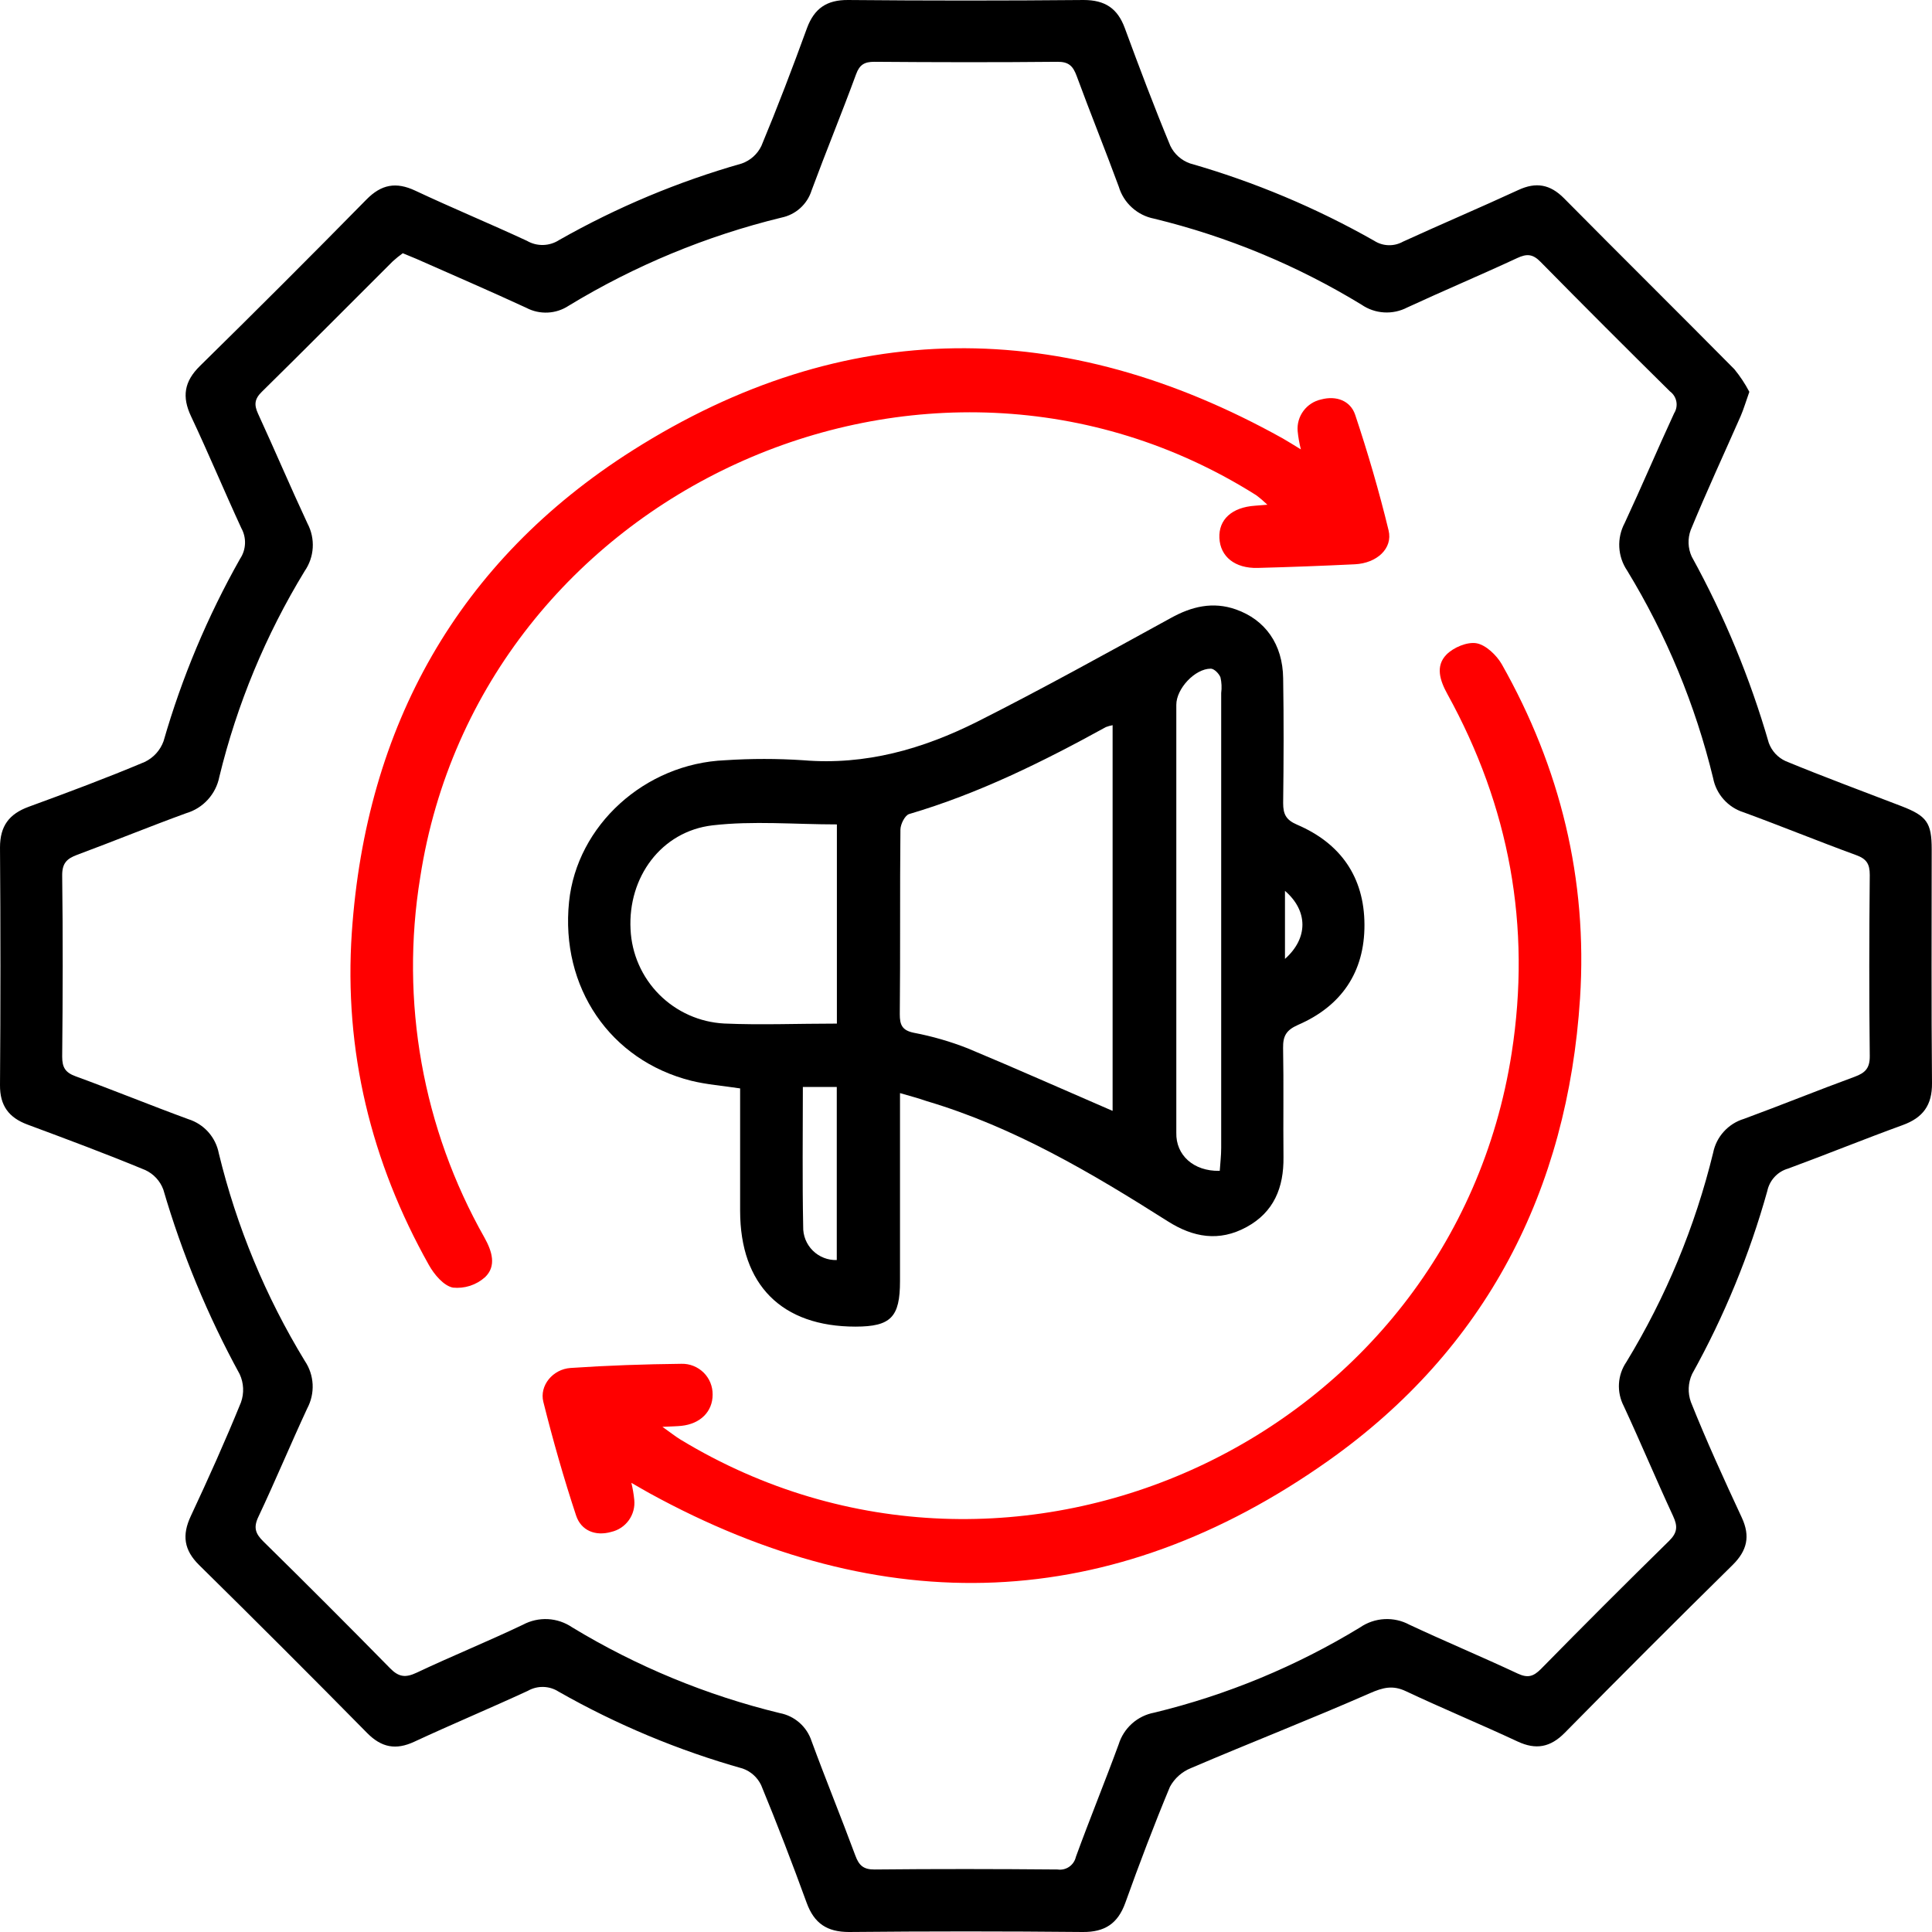 <svg width="70" height="70" viewBox="0 0 70 70" fill="none" xmlns="http://www.w3.org/2000/svg">
<path d="M63.382 14.197C63.255 14.551 63.178 14.822 63.067 15.077C62.462 16.452 61.828 17.817 61.257 19.205C61.142 19.517 61.155 19.862 61.293 20.165C62.472 22.305 63.409 24.57 64.087 26.918C64.14 27.062 64.221 27.195 64.325 27.308C64.43 27.421 64.556 27.512 64.695 27.576C66.083 28.15 67.493 28.669 68.895 29.209C69.815 29.564 69.989 29.812 69.989 30.773C69.989 33.6 69.973 36.426 70 39.238C70.009 40.046 69.672 40.498 68.933 40.766C67.544 41.271 66.173 41.829 64.786 42.34C64.598 42.394 64.428 42.498 64.296 42.642C64.163 42.785 64.072 42.962 64.032 43.154C63.387 45.462 62.473 47.687 61.308 49.783C61.16 50.103 61.145 50.469 61.265 50.8C61.83 52.214 62.466 53.606 63.11 54.989C63.423 55.666 63.299 56.182 62.78 56.698C60.738 58.708 58.71 60.736 56.694 62.783C56.175 63.309 55.653 63.41 54.984 63.097C53.644 62.472 52.276 61.905 50.937 61.275C50.46 61.049 50.106 61.142 49.637 61.347C47.492 62.289 45.301 63.141 43.154 64.06C42.828 64.191 42.557 64.43 42.389 64.739C41.812 66.124 41.279 67.531 40.77 68.95C40.5 69.693 40.031 70.007 39.23 70C36.409 69.972 33.587 69.972 30.764 70C29.962 70 29.5 69.687 29.228 68.945C28.706 67.513 28.159 66.086 27.577 64.677C27.443 64.398 27.205 64.183 26.913 64.079C24.583 63.423 22.341 62.487 20.237 61.29C20.072 61.184 19.881 61.126 19.685 61.121C19.489 61.116 19.295 61.165 19.125 61.262C17.762 61.892 16.375 62.472 15.012 63.105C14.341 63.418 13.821 63.316 13.302 62.79C11.292 60.75 9.263 58.722 7.216 56.706C6.662 56.161 6.59 55.62 6.912 54.933C7.549 53.572 8.166 52.2 8.731 50.81C8.85 50.476 8.833 50.109 8.684 49.788C7.523 47.665 6.596 45.422 5.917 43.099C5.801 42.787 5.567 42.534 5.265 42.394C3.857 41.81 2.426 41.277 0.995 40.745C0.319 40.493 -0.006 40.061 7.26913e-05 39.313C0.021 36.445 0.021 33.577 7.26913e-05 30.707C7.26913e-05 29.927 0.33 29.492 1.037 29.232C2.449 28.716 3.864 28.188 5.24 27.608C5.56 27.457 5.806 27.186 5.926 26.854C6.589 24.55 7.52 22.332 8.699 20.245C8.808 20.082 8.869 19.893 8.877 19.697C8.885 19.501 8.839 19.307 8.744 19.136C8.124 17.792 7.555 16.426 6.924 15.088C6.586 14.374 6.671 13.822 7.246 13.258C9.275 11.265 11.286 9.255 13.278 7.228C13.819 6.678 14.352 6.582 15.046 6.908C16.384 7.537 17.753 8.103 19.093 8.726C19.272 8.83 19.477 8.882 19.684 8.876C19.891 8.87 20.092 8.806 20.265 8.693C22.35 7.51 24.57 6.58 26.876 5.924C27.188 5.814 27.443 5.585 27.586 5.288C28.173 3.88 28.717 2.452 29.238 1.02C29.502 0.307 29.952 -0.006 30.727 7.52057e-05C33.571 0.026 36.416 0.026 39.262 7.52057e-05C40.035 7.52057e-05 40.491 0.303 40.753 1.016C41.281 2.448 41.818 3.876 42.404 5.286C42.548 5.583 42.804 5.811 43.117 5.921C45.444 6.588 47.684 7.528 49.789 8.723C49.944 8.823 50.123 8.879 50.307 8.884C50.491 8.89 50.673 8.845 50.834 8.755C52.221 8.12 53.627 7.524 55.013 6.884C55.655 6.586 56.164 6.678 56.664 7.181C58.715 9.254 60.788 11.304 62.839 13.377C63.047 13.631 63.229 13.906 63.382 14.197ZM14.593 9.175C14.467 9.265 14.347 9.363 14.232 9.467C12.65 11.042 11.078 12.631 9.485 14.197C9.217 14.459 9.204 14.67 9.349 14.988C9.956 16.307 10.526 17.651 11.142 18.97C11.284 19.239 11.349 19.542 11.331 19.845C11.313 20.149 11.211 20.442 11.038 20.692C9.629 23.002 8.586 25.516 7.947 28.145C7.887 28.453 7.743 28.739 7.531 28.972C7.32 29.205 7.048 29.375 6.746 29.464C5.427 29.944 4.121 30.479 2.797 30.971C2.42 31.111 2.249 31.276 2.253 31.725C2.281 33.911 2.275 36.097 2.253 38.284C2.253 38.678 2.369 38.861 2.741 38.997C4.107 39.496 5.455 40.048 6.822 40.549C7.101 40.636 7.352 40.798 7.547 41.016C7.742 41.235 7.873 41.502 7.928 41.789C8.572 44.441 9.622 46.976 11.042 49.306C11.213 49.558 11.311 49.852 11.327 50.156C11.342 50.46 11.274 50.762 11.131 51.03C10.528 52.328 9.977 53.653 9.366 54.948C9.178 55.338 9.248 55.562 9.542 55.85C11.085 57.367 12.614 58.897 14.13 60.441C14.448 60.768 14.695 60.793 15.095 60.605C16.369 60.003 17.673 59.474 18.946 58.867C19.224 58.718 19.538 58.648 19.853 58.664C20.168 58.681 20.472 58.785 20.733 58.963C23.066 60.378 25.602 61.425 28.254 62.069C28.518 62.119 28.765 62.24 28.967 62.418C29.169 62.596 29.32 62.825 29.404 63.081C29.914 64.469 30.474 65.837 30.989 67.226C31.121 67.584 31.281 67.739 31.688 67.735C33.897 67.712 36.108 67.716 38.318 67.735C38.465 67.757 38.616 67.722 38.739 67.637C38.862 67.552 38.948 67.424 38.981 67.279C39.479 65.913 40.031 64.565 40.532 63.199C40.622 62.909 40.79 62.648 41.017 62.446C41.244 62.244 41.523 62.107 41.822 62.052C44.453 61.414 46.969 60.372 49.28 58.963C49.541 58.784 49.845 58.681 50.16 58.664C50.476 58.647 50.789 58.717 51.067 58.867C52.364 59.474 53.685 60.026 54.982 60.633C55.342 60.802 55.548 60.755 55.829 60.473C57.361 58.912 58.907 57.367 60.469 55.835C60.779 55.532 60.792 55.3 60.618 54.927C60.006 53.608 59.444 52.264 58.831 50.943C58.702 50.694 58.642 50.414 58.658 50.133C58.675 49.853 58.767 49.582 58.926 49.349C60.357 46.999 61.418 44.442 62.07 41.769C62.127 41.481 62.261 41.215 62.458 40.999C62.655 40.782 62.907 40.623 63.188 40.538C64.53 40.044 65.857 39.505 67.201 39.012C67.578 38.872 67.751 38.706 67.745 38.258C67.719 36.07 67.725 33.884 67.745 31.697C67.745 31.305 67.63 31.12 67.257 30.984C65.891 30.485 64.543 29.933 63.176 29.432C62.897 29.345 62.647 29.183 62.452 28.965C62.257 28.747 62.125 28.481 62.07 28.194C61.426 25.542 60.376 23.006 58.956 20.675C58.785 20.423 58.686 20.13 58.67 19.826C58.654 19.522 58.722 19.219 58.865 18.951C59.48 17.632 60.047 16.292 60.658 14.971C60.737 14.845 60.765 14.693 60.737 14.547C60.709 14.401 60.627 14.27 60.507 14.182C58.934 12.63 57.372 11.067 55.821 9.492C55.538 9.201 55.322 9.186 54.971 9.35C53.652 9.963 52.311 10.528 50.99 11.139C50.731 11.274 50.439 11.337 50.147 11.319C49.854 11.302 49.572 11.205 49.331 11.039C47.002 9.618 44.466 8.566 41.814 7.922C41.516 7.864 41.239 7.725 41.014 7.521C40.788 7.318 40.623 7.056 40.536 6.765C40.042 5.421 39.503 4.095 39.009 2.751C38.877 2.393 38.721 2.235 38.312 2.239C36.101 2.261 33.892 2.256 31.68 2.239C31.324 2.239 31.145 2.34 31.017 2.691C30.499 4.102 29.927 5.491 29.405 6.901C29.328 7.147 29.186 7.368 28.994 7.541C28.802 7.714 28.567 7.832 28.314 7.884C25.595 8.546 22.994 9.624 20.603 11.078C20.377 11.227 20.116 11.312 19.847 11.325C19.577 11.338 19.309 11.279 19.07 11.153C17.751 10.543 16.412 9.966 15.082 9.377L14.593 9.175Z" fill="black"/>
<path d="M32.609 39.605V46.419C32.609 47.725 32.275 48.064 30.999 48.066C28.326 48.066 26.818 46.558 26.816 43.869C26.816 42.393 26.816 40.915 26.816 39.435C26.186 39.339 25.602 39.296 25.042 39.157C22.102 38.418 20.3 35.765 20.618 32.674C20.903 29.904 23.361 27.666 26.273 27.545C27.215 27.483 28.159 27.483 29.101 27.545C31.363 27.734 33.436 27.138 35.411 26.147C37.777 24.954 40.097 23.665 42.422 22.391C43.176 21.973 43.945 21.787 44.78 22.081C45.843 22.457 46.476 23.341 46.491 24.575C46.516 26.083 46.51 27.59 46.491 29.098C46.491 29.501 46.595 29.708 46.996 29.88C48.572 30.554 49.43 31.777 49.437 33.5C49.445 35.222 48.6 36.456 47.025 37.136C46.601 37.325 46.482 37.538 46.489 37.971C46.514 39.29 46.489 40.609 46.503 41.928C46.516 43.025 46.158 43.918 45.164 44.459C44.171 45 43.232 44.836 42.305 44.246C39.545 42.495 36.739 40.835 33.574 39.895C33.276 39.791 32.986 39.714 32.609 39.605ZM40.312 40.246V26.275C40.229 26.29 40.148 26.313 40.069 26.343C37.785 27.6 35.457 28.753 32.942 29.494C32.789 29.537 32.626 29.861 32.624 30.059C32.601 32.288 32.624 34.519 32.601 36.75C32.601 37.127 32.682 37.332 33.108 37.419C33.776 37.546 34.43 37.735 35.063 37.984C36.803 38.71 38.533 39.481 40.303 40.246H40.312ZM30.322 37.087V29.87C28.793 29.87 27.285 29.733 25.815 29.904C23.953 30.123 22.747 31.789 22.846 33.673C22.887 34.561 23.257 35.402 23.884 36.033C24.512 36.663 25.351 37.038 26.239 37.084C27.559 37.142 28.897 37.087 30.305 37.087H30.322ZM44.194 42.422C44.211 42.151 44.246 41.876 44.246 41.599C44.246 36.101 44.246 30.605 44.246 25.109C44.271 24.92 44.262 24.729 44.22 24.543C44.169 24.408 43.992 24.227 43.869 24.227C43.294 24.227 42.62 24.952 42.62 25.535V41.039C42.599 41.855 43.249 42.439 44.176 42.422H44.194ZM29.089 39.383C29.089 41.116 29.067 42.774 29.101 44.442C29.096 44.603 29.125 44.763 29.184 44.912C29.244 45.062 29.334 45.197 29.448 45.311C29.562 45.424 29.698 45.513 29.848 45.572C29.997 45.631 30.157 45.659 30.318 45.654V39.383H29.089ZM46.557 34.743C47.404 33.99 47.396 33.002 46.557 32.277V34.743Z" fill="black"/>
<path d="M22.876 53.726C22.925 53.93 22.96 54.136 22.981 54.344C23.007 54.605 22.937 54.867 22.784 55.08C22.631 55.293 22.406 55.444 22.15 55.503C21.571 55.669 21.055 55.456 20.874 54.913C20.425 53.557 20.033 52.177 19.686 50.791C19.539 50.203 20.028 49.607 20.674 49.564C22.009 49.473 23.349 49.428 24.689 49.413C24.838 49.409 24.985 49.435 25.123 49.49C25.261 49.545 25.387 49.627 25.493 49.731C25.598 49.835 25.682 49.96 25.738 50.097C25.794 50.235 25.822 50.382 25.82 50.53C25.82 51.143 25.379 51.588 24.689 51.661C24.525 51.678 24.361 51.68 24.001 51.697C24.306 51.913 24.471 52.045 24.65 52.155C36.738 59.49 52.6 52.113 54.771 38.152C55.486 33.553 54.69 29.226 52.443 25.15C52.174 24.662 51.998 24.136 52.407 23.718C52.662 23.458 53.161 23.247 53.499 23.307C53.836 23.368 54.221 23.737 54.409 24.061C56.534 27.815 57.525 31.868 57.248 36.166C56.799 43.138 53.834 48.885 48.138 52.918C40.27 58.486 31.978 58.735 23.535 54.103C23.34 53.999 23.145 53.877 22.876 53.726Z" fill="#FF0000"/>
<path d="M47.133 16.282C47.077 16.064 47.038 15.842 47.016 15.617C46.995 15.356 47.07 15.096 47.227 14.886C47.384 14.675 47.611 14.529 47.868 14.473C48.416 14.325 48.929 14.519 49.1 15.027C49.56 16.405 49.969 17.805 50.311 19.216C50.471 19.876 49.881 20.407 49.089 20.445C47.917 20.502 46.742 20.546 45.566 20.577C44.744 20.598 44.213 20.168 44.181 19.495C44.149 18.823 44.635 18.38 45.47 18.323L45.92 18.287C45.792 18.164 45.656 18.048 45.513 17.941C33.559 10.403 17.382 17.809 15.226 31.783C14.491 36.276 15.312 40.885 17.556 44.847C17.827 45.335 17.997 45.872 17.573 46.276C17.416 46.416 17.231 46.522 17.031 46.587C16.831 46.652 16.619 46.674 16.41 46.653C16.072 46.585 15.731 46.176 15.539 45.833C13.439 42.092 12.457 38.058 12.747 33.786C13.258 26.315 16.593 20.332 22.915 16.322C30.596 11.453 38.539 11.462 46.477 15.885C46.661 15.99 46.839 16.103 47.133 16.282Z" fill="#FF0000"/>
</svg>
